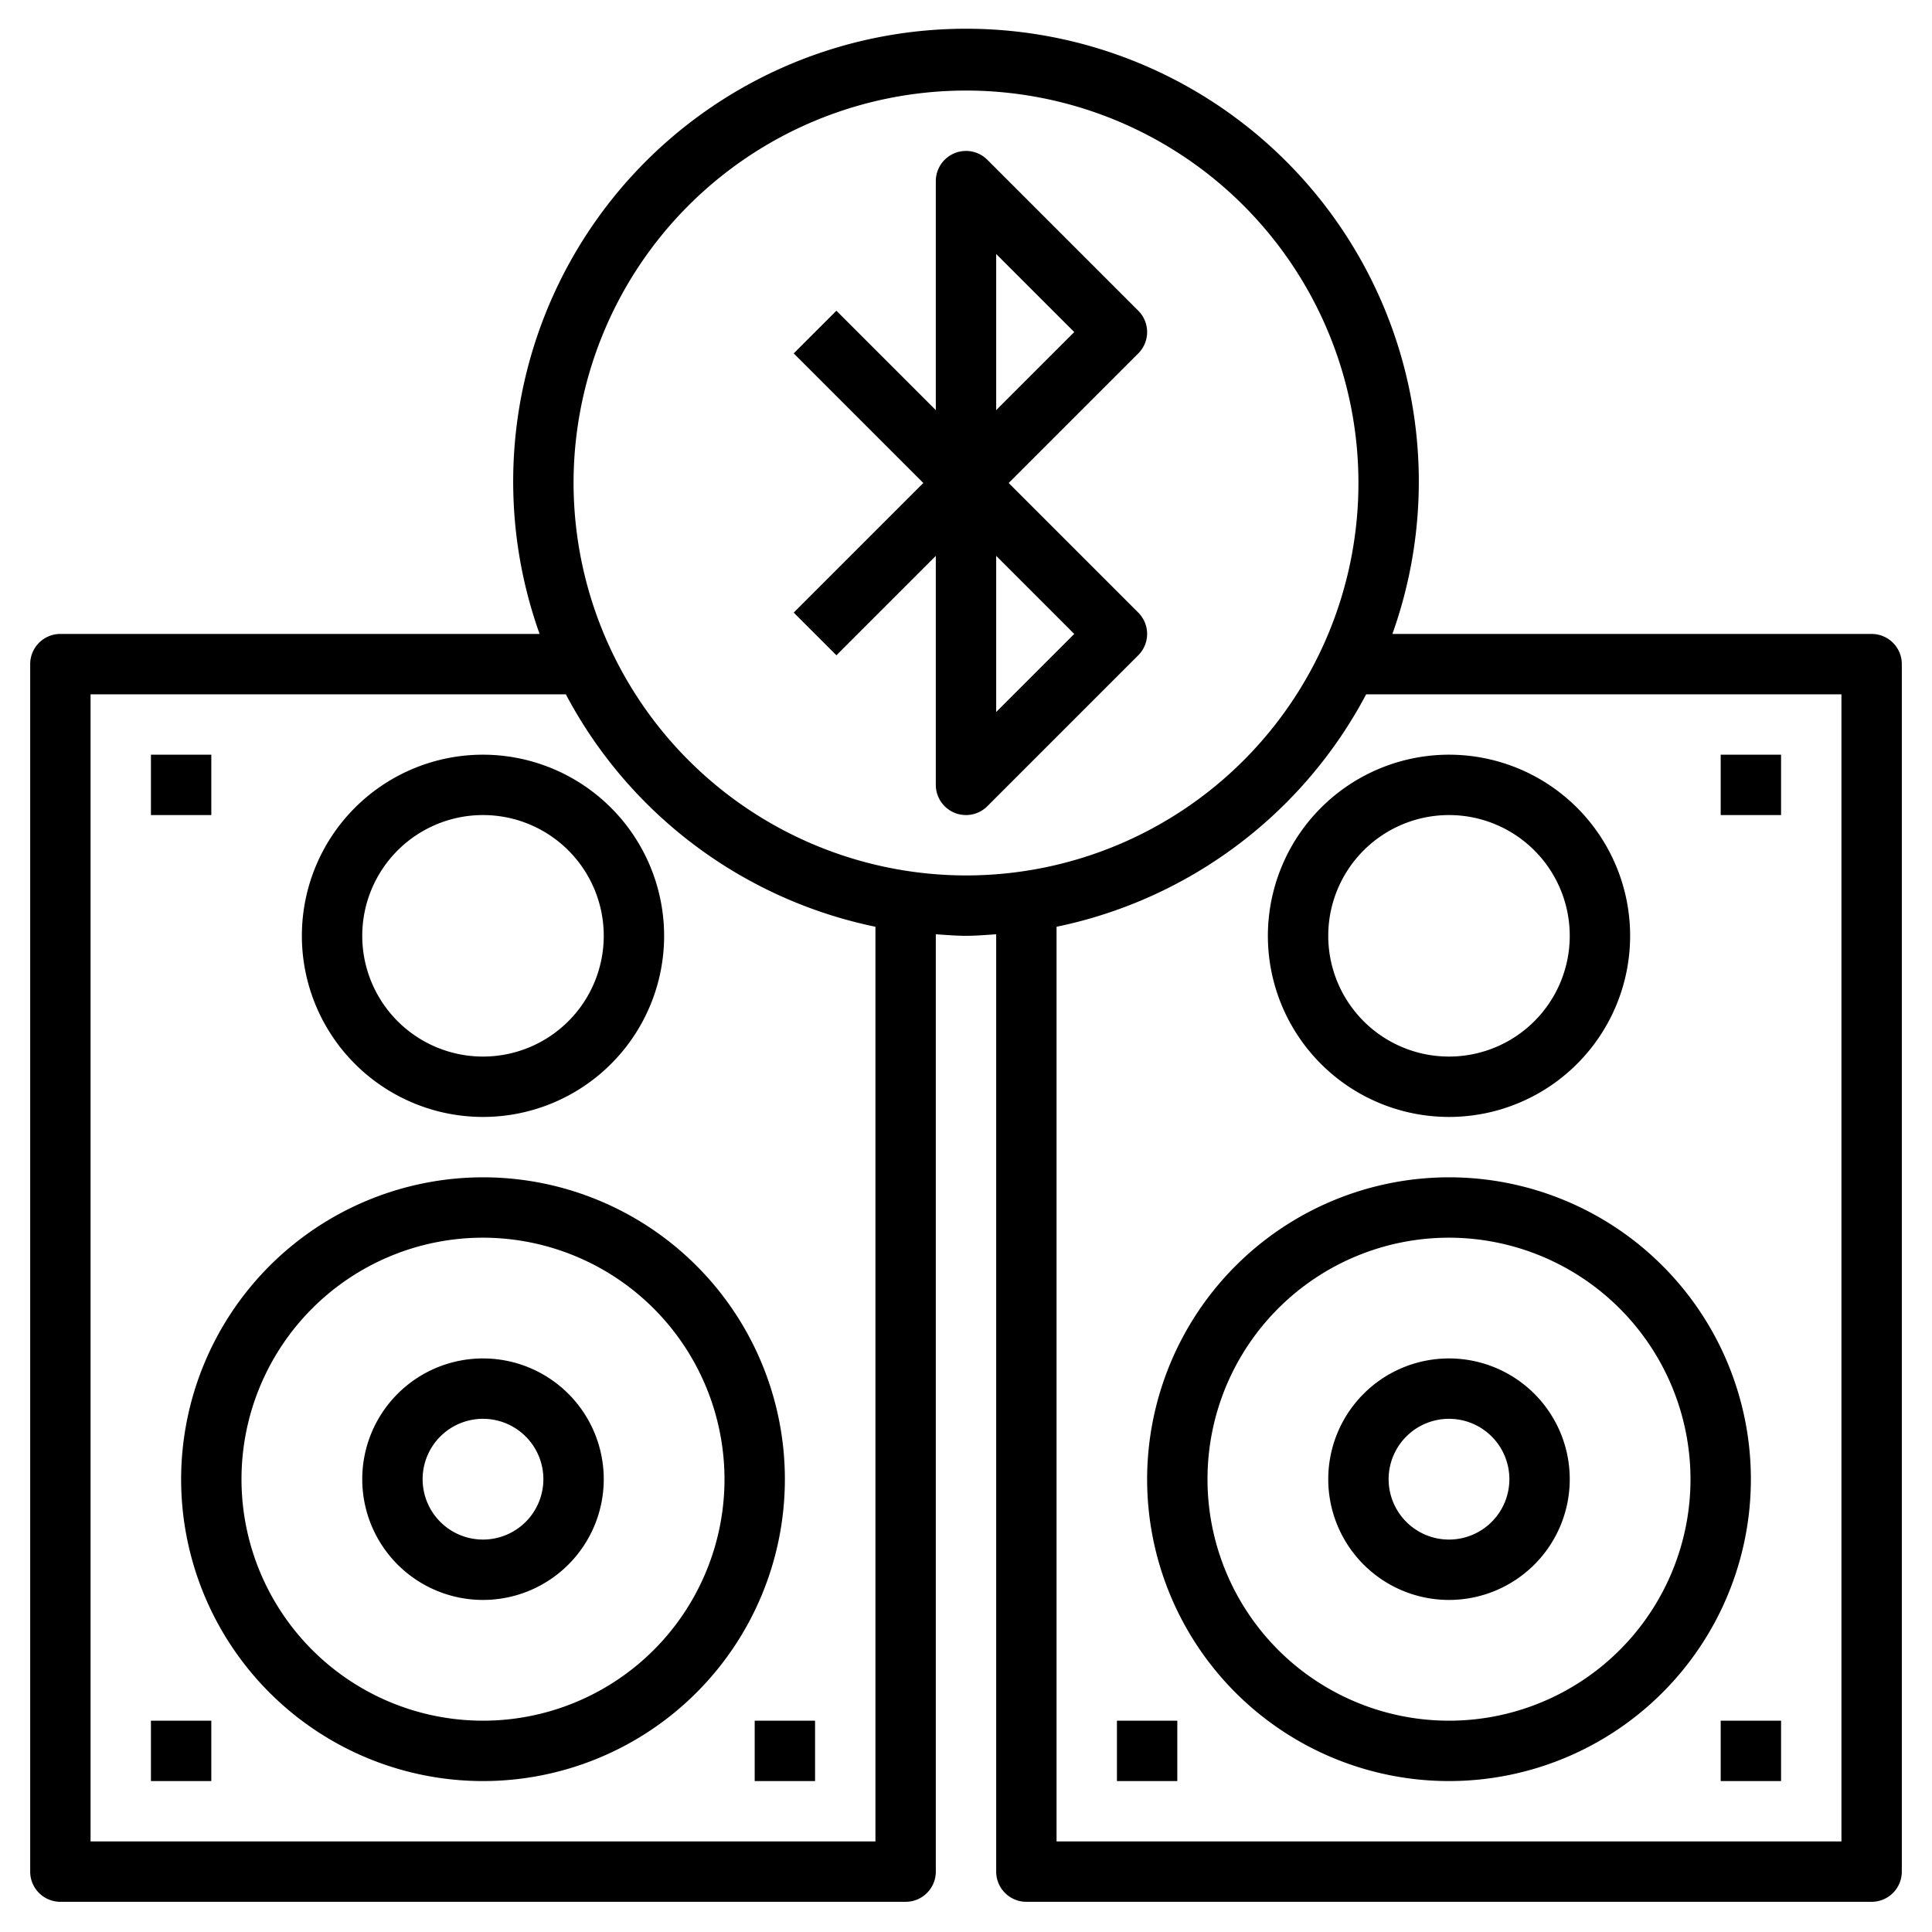 <svg height="512" viewBox="0 0 64 64" width="512" xmlns="http://www.w3.org/2000/svg"><g id="Layer_12" data-name="Layer 12"><path d="m6 49a10 10 0 1 0 10-10 10.011 10.011 0 0 0 -10 10zm18 0a8 8 0 1 1 -8-8 8.009 8.009 0 0 1 8 8z"/><path d="m16 25a6 6 0 1 0 6 6 6.006 6.006 0 0 0 -6-6zm0 10a4 4 0 1 1 4-4 4 4 0 0 1 -4 4z"/><path d="m25 57h2v2h-2z"/><path d="m5 25h2v2h-2z"/><path d="m5 57h2v2h-2z"/><path d="m12 49a4 4 0 1 0 4-4 4 4 0 0 0 -4 4zm6 0a2 2 0 1 1 -2-2 2 2 0 0 1 2 2z"/><path d="m62 21h-15.875a15 15 0 1 0 -28.25 0h-15.875a1 1 0 0 0 -1 1v40a1 1 0 0 0 1 1h28a1 1 0 0 0 1-1v-31.051c.332.022.662.051 1 .051s.668-.029 1-.051v31.051a1 1 0 0 0 1 1h28a1 1 0 0 0 1-1v-40a1 1 0 0 0 -1-1zm-33 40h-26v-38h15.744a15.045 15.045 0 0 0 10.256 7.7zm-10-45a13 13 0 1 1 13 13 13.015 13.015 0 0 1 -13-13zm42 45h-26v-30.3a15.045 15.045 0 0 0 10.256-7.7h15.744z"/><path d="m38 49a10 10 0 1 0 10-10 10.011 10.011 0 0 0 -10 10zm18 0a8 8 0 1 1 -8-8 8.009 8.009 0 0 1 8 8z"/><path d="m42 31a6 6 0 1 0 6-6 6.006 6.006 0 0 0 -6 6zm10 0a4 4 0 1 1 -4-4 4 4 0 0 1 4 4z"/><path d="m57 25h2v2h-2z"/><path d="m57 57h2v2h-2z"/><path d="m37 57h2v2h-2z"/><path d="m44 49a4 4 0 1 0 4-4 4 4 0 0 0 -4 4zm6 0a2 2 0 1 1 -2-2 2 2 0 0 1 2 2z"/><path d="m37.707 10.293-5-5a1 1 0 0 0 -1.707.707v7.586l-3.293-3.293-1.414 1.414 4.293 4.293-4.293 4.293 1.414 1.414 3.293-3.293v7.586a1 1 0 0 0 1.707.707l5-5a1 1 0 0 0 0-1.414l-4.293-4.293 4.293-4.293a1 1 0 0 0 0-1.414zm-2.121 10.707-2.586 2.586v-5.172zm-2.586-7.414v-5.172l2.586 2.586z"/></g></svg>